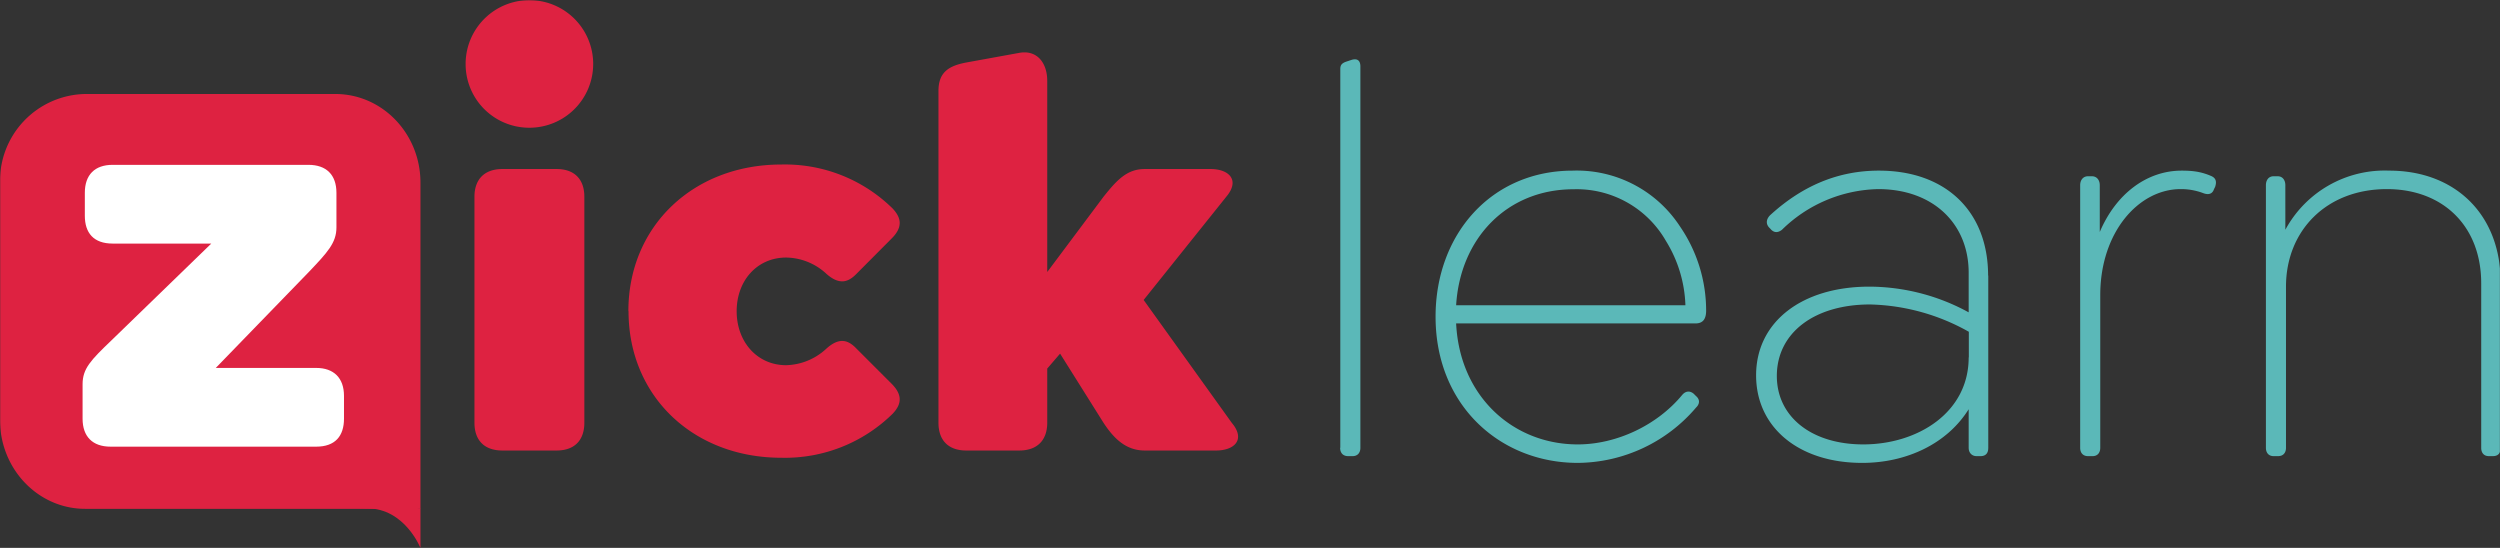 <svg xmlns="http://www.w3.org/2000/svg" class="i18" viewBox="0 0 1556 341"><rect x="0" y="0" width="1556" height="341" fill="#333333" stroke="none"/><defs><mask id="a"><path fill="#FFF" d="M0 0h1556.4v341.1H0z"/></mask></defs><g mask="url(#a)"><path fill="#DE2241" d="M53 58.5h155.7c29.3 0 53 24.7 53 55.2v203H53c-29.3 0-53-24.8-53-55.3V113.7a54.1 54.1 0 0 1 53-55.2M289.8 40a39.7 39.7 0 1 1 39.6 39.5 39.6 39.6 0 0 1-39.6-39.6m5.5 223.2V122.5c0-11 6.3-17.3 17.4-17.3h33.7c11 0 17.3 6.2 17.3 17.3v140.6c0 11-6.2 17.3-17.3 17.3h-33.7c-11.1 0-17.4-6.2-17.4-17.3m95.8-69.4c0-53.1 40.6-91.3 95.1-91.3a95.5 95.5 0 0 1 69.4 27.4c4.5 4.9 7.3 10.8-.7 18.7l-22.2 22.3c-4.8 4.8-10.4 6.9-18.7-.7a37.5 37.5 0 0 0-24.7-9.8c-18 0-30.8 14.3-30.8 33.4s12.8 33.6 30.8 33.6a38 38 0 0 0 24.7-10c8.3-7.7 13.9-5.6 18.7-.7l22.2 22.2c8 8 5.2 13.9.7 18.7a95.5 95.5 0 0 1-69.4 27.4c-54.5 0-95-38.1-95-91.2M757 280.4h-44.5c-11.1 0-18.7-6.6-25.7-17.3l-27-43-8 9.3v33.7c0 11-6.3 17.3-17.4 17.3h-33c-11 0-17.3-6.2-17.3-17.3V56.6c0-11.5 6.2-15.6 17.3-17.7l33-6c11.1-2 17.4 6.3 17.4 17.4v119l35-46.8c8.3-10.4 14.6-17.3 25.7-17.3h41c11 0 18.7 6.6 9.7 17.3l-51.4 64.2 54.8 76.4c9 10.7 1.4 17.3-9.7 17.3"/><path fill="#FFF" d="M51.4 260.6v-21.5c0-9.7 5.2-15 17.7-27l62.4-60.5H70.1c-11.8 0-17.3-6.6-17.3-17.3V120c0-11.2 6.2-17.4 17.3-17.4H192c11.1 0 17.4 6.2 17.4 17.4v21.5c0 9.7-5.6 15.6-17.4 28L134.3 229h62.5c11 0 17.3 6.3 17.3 17.4v14.2c0 10.8-5.5 17.4-17.3 17.4h-128c-11.2 0-17.4-6.3-17.4-17.4"/><path fill="#5BB8B8" d="M834.2 278.7V43.1c0-2.5.7-3.8 4.2-4.9l3-1c3.6-1 5.3.7 5.3 4.1v237.4c0 3.1-1.7 5.2-4.9 5.2h-2.7c-3.2 0-5-2-5-5.2m147.9-2.1c24 0 49.3-11.8 65-30.8 2.4-2.8 5.1-2.5 7.2-.7l1.4 1.4c2.8 2.4 2.1 5.2 0 7.2a97.6 97.6 0 0 1-73.6 34.4c-47.9 0-88.5-35.4-88.5-91 0-51.3 34.7-90.9 85.4-90.9a76.7 76.7 0 0 1 66.7 34.7 92.6 92.6 0 0 1 16.3 52.4c0 5-1.8 8-6.6 8h-149c2.2 45.5 35.5 75.3 75.7 75.3M906.4 190H1049a80.8 80.8 0 0 0-12.1-40 64 64 0 0 0-57.6-32.2c-41.3 0-70.5 30.5-73 72.2m331.2-18.5v107.2c0 3.2-1.4 5.2-4.9 5.2h-2.4c-2.8 0-4.9-2-4.9-5.2v-24c-13.5 21.6-38.8 33.4-66.3 33.4-39.2 0-66-21.9-66-54.5 0-33.3 28.5-55.2 70.5-55.2 21.6.1 42.9 5.6 61.8 16v-24.7c0-30.5-22.2-52-56.2-52a88 88 0 0 0-60 25.3c-3.2 2.5-5.6 1.4-7.3-.7l-.7-.7c-2.5-2.7-1.4-5.9 1-8 19.8-18 42-27.4 67.3-27.4 42 0 68 25.7 68 65.3m-12 51v-16a131 131 0 0 0-61.5-17c-34.7 0-58 17.7-58 44.5 0 25.3 21.5 42.6 53.8 42.6 33.7 0 65.6-19.7 65.6-54.1m153.4-106.2-.7 1.4c-1 3.1-3.5 3.8-7 2.4a39 39 0 0 0-13.8-2.4c-26 0-50 26.7-50 66v95c0 3.1-1.7 5.2-4.8 5.2h-2.8c-3.1 0-4.9-2-4.9-5.2V115.3c0-3.2 1.8-5.6 4.9-5.6h2.4c3.1 0 4.9 2.4 4.9 5.6v29.1c10-23.6 29.1-38.2 51-38.2 7 0 12.1.7 18 3.2 2.5 1 4.2 2.7 2.8 6.9m177.7 59.3v103.1c0 3.2-1.4 5.2-4.9 5.2h-2.4c-3.1 0-4.8-2-4.8-5.2V176.3c0-35.4-23.6-58.6-58.7-58.6-37.8 0-62.8 26-62.8 60.7v100.3c0 3.2-1.8 5.2-4.9 5.2h-2.8c-3 0-4.8-2-4.8-5.2V115.3c0-3.2 1.7-5.6 4.8-5.6h2.5c3.1 0 4.8 2.4 4.8 5.6V143a70.3 70.3 0 0 1 64.6-36.8c41.3 0 69.4 27.5 69.4 69.4"/><path fill="#DE2241" d="M261.7 316.6v24.5s-9.7-24.7-33.2-24.7c-23.5 0-21.5-10-21.5-10Z"/></g></svg>